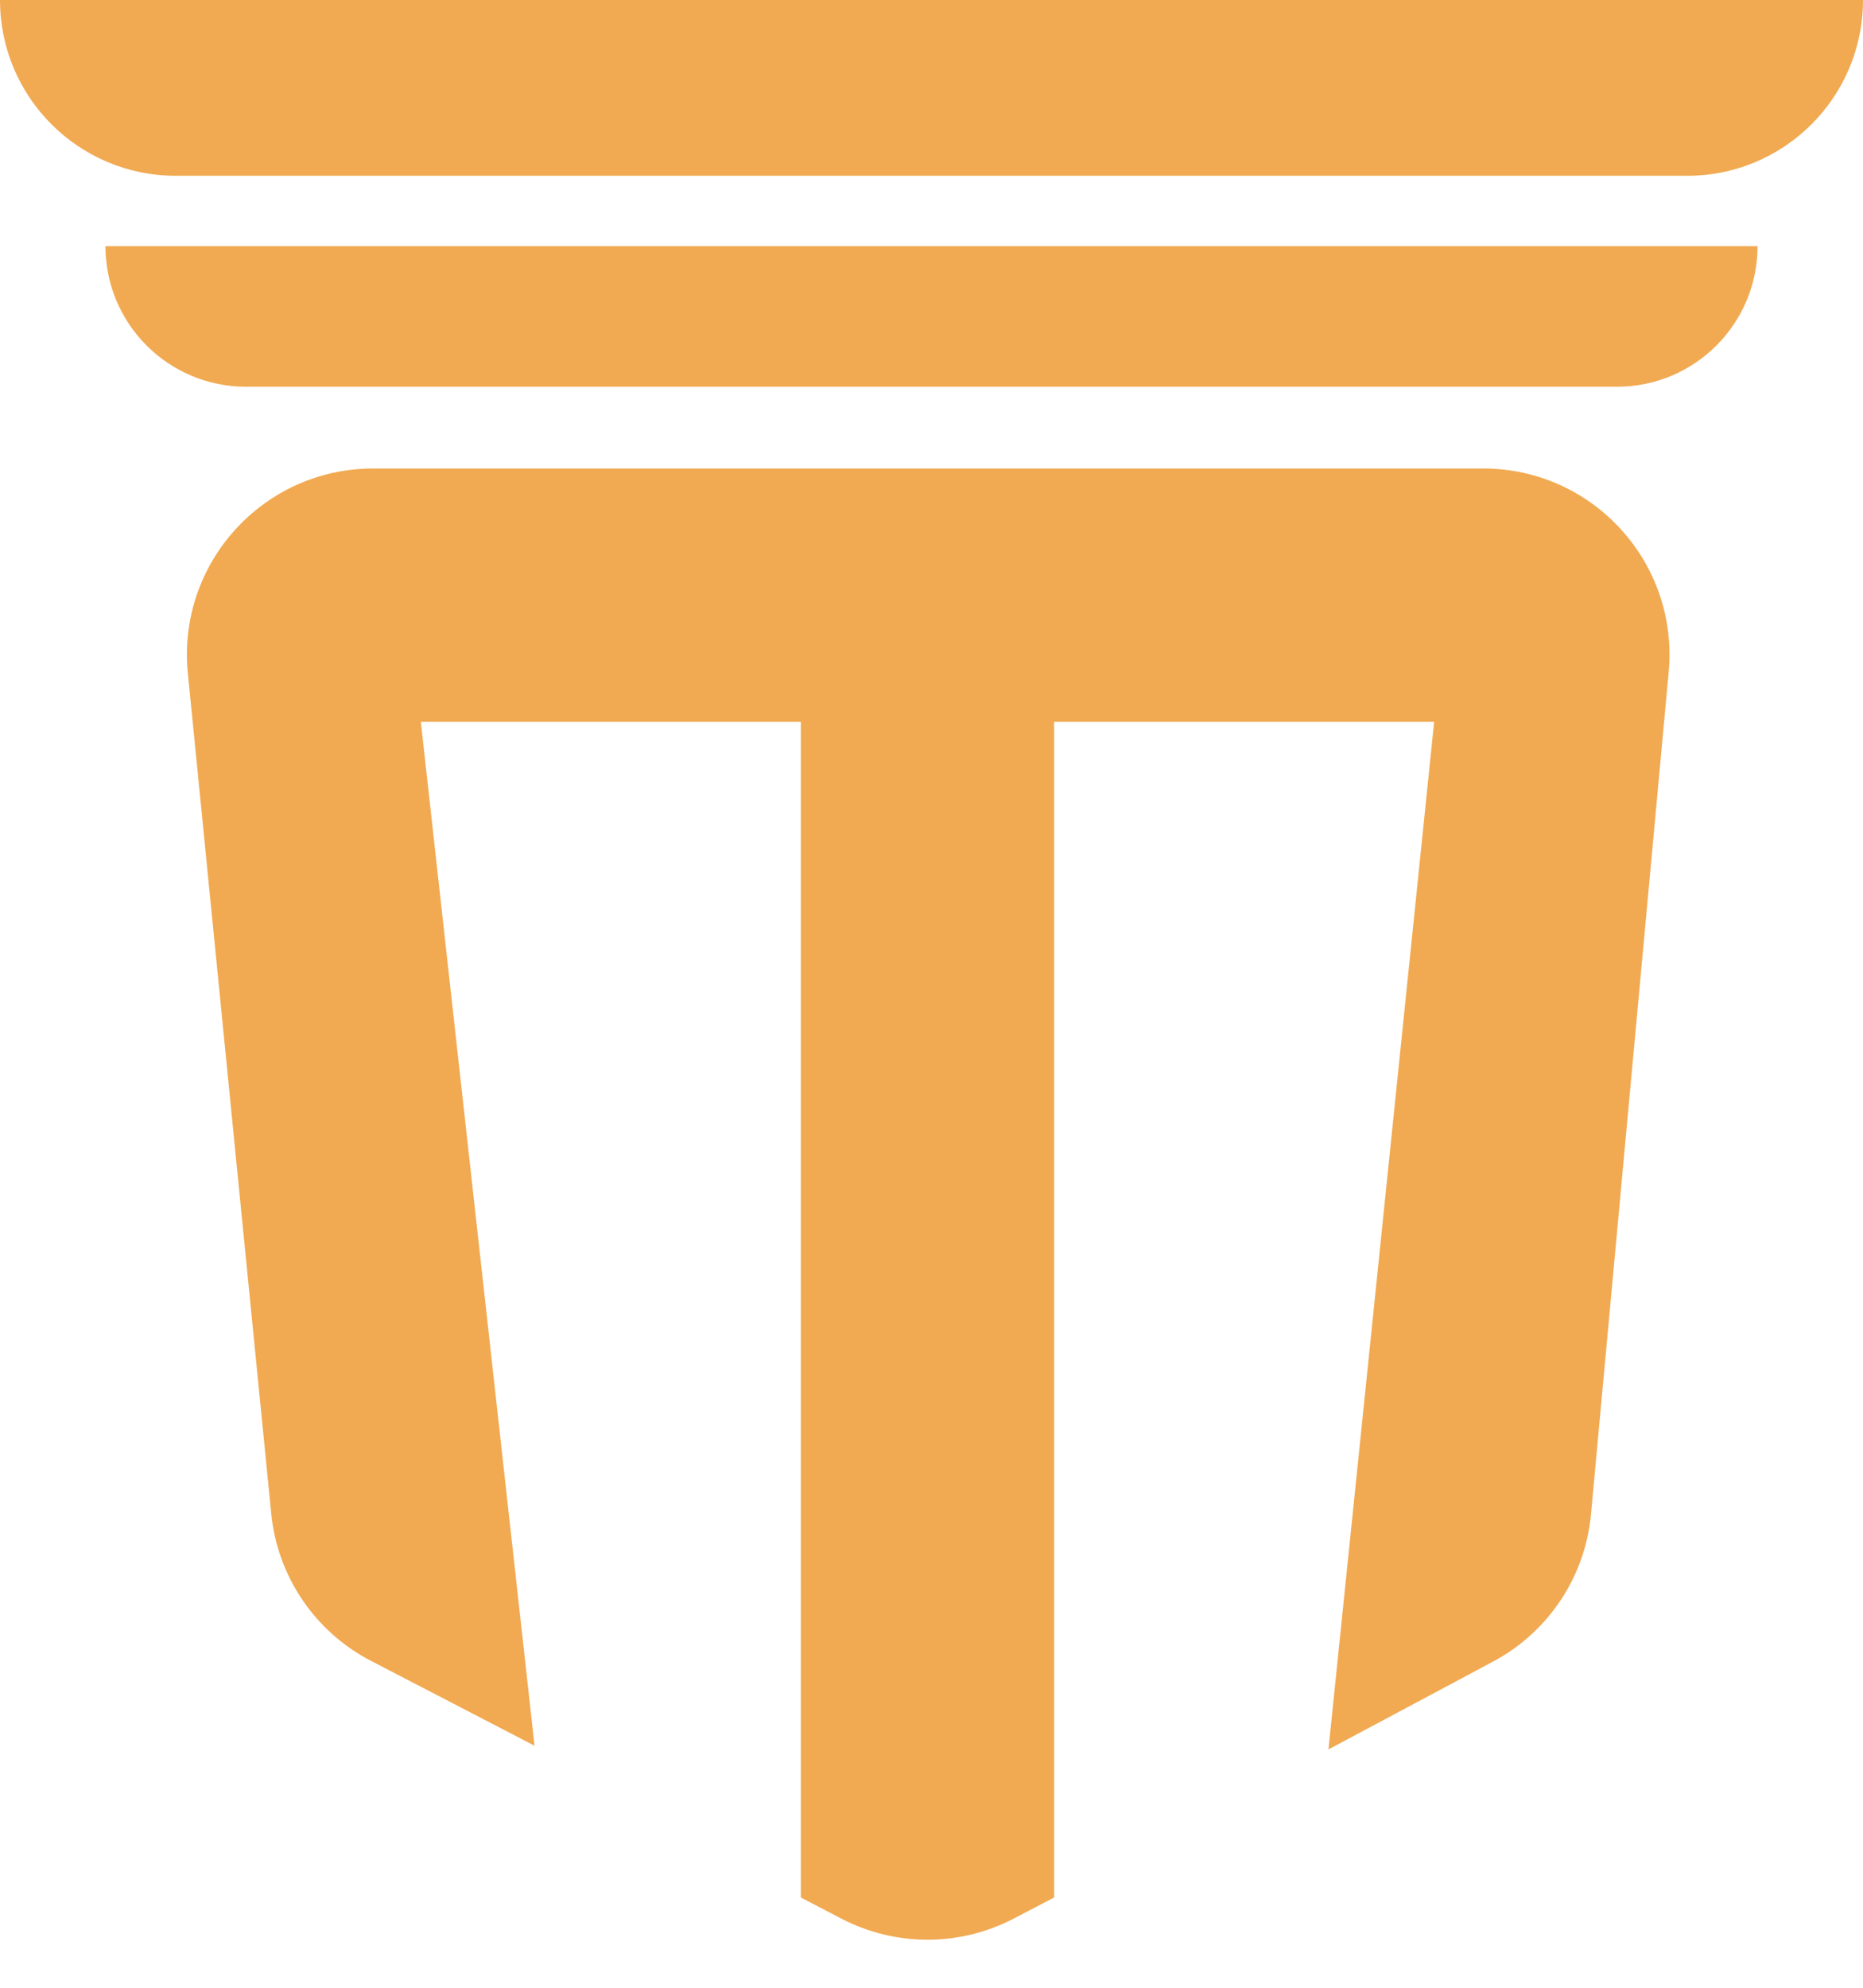 <svg width="30" height="32" viewBox="0 0 30 32" fill="none" xmlns="http://www.w3.org/2000/svg">
<path d="M0 0H30V0C30 1.563 28.733 2.83 27.17 2.83H2.83C1.267 2.83 0 1.563 0 0V0Z" fill="#F1AA52"/>
<path d="M1.698 3.962H28.302V3.962C28.302 5.213 27.288 6.226 26.038 6.226H3.962C2.712 6.226 1.698 5.213 1.698 3.962V3.962Z" fill="#F1AA52"/>
<path d="M26.871 10.818C27.034 9.059 25.65 7.542 23.884 7.542H6.01C4.236 7.542 2.849 9.073 3.025 10.838L4.368 24.369C4.468 25.378 5.071 26.269 5.971 26.736L8.608 28.104L6.777 11.621H12.896V30.547L13.548 30.887C14.418 31.34 15.454 31.34 16.323 30.887L16.975 30.547V11.621H23.094L21.392 28.163L24.045 26.748C24.935 26.273 25.527 25.382 25.62 24.377L26.871 10.818Z" fill="#F1AA52"/>
</svg>
